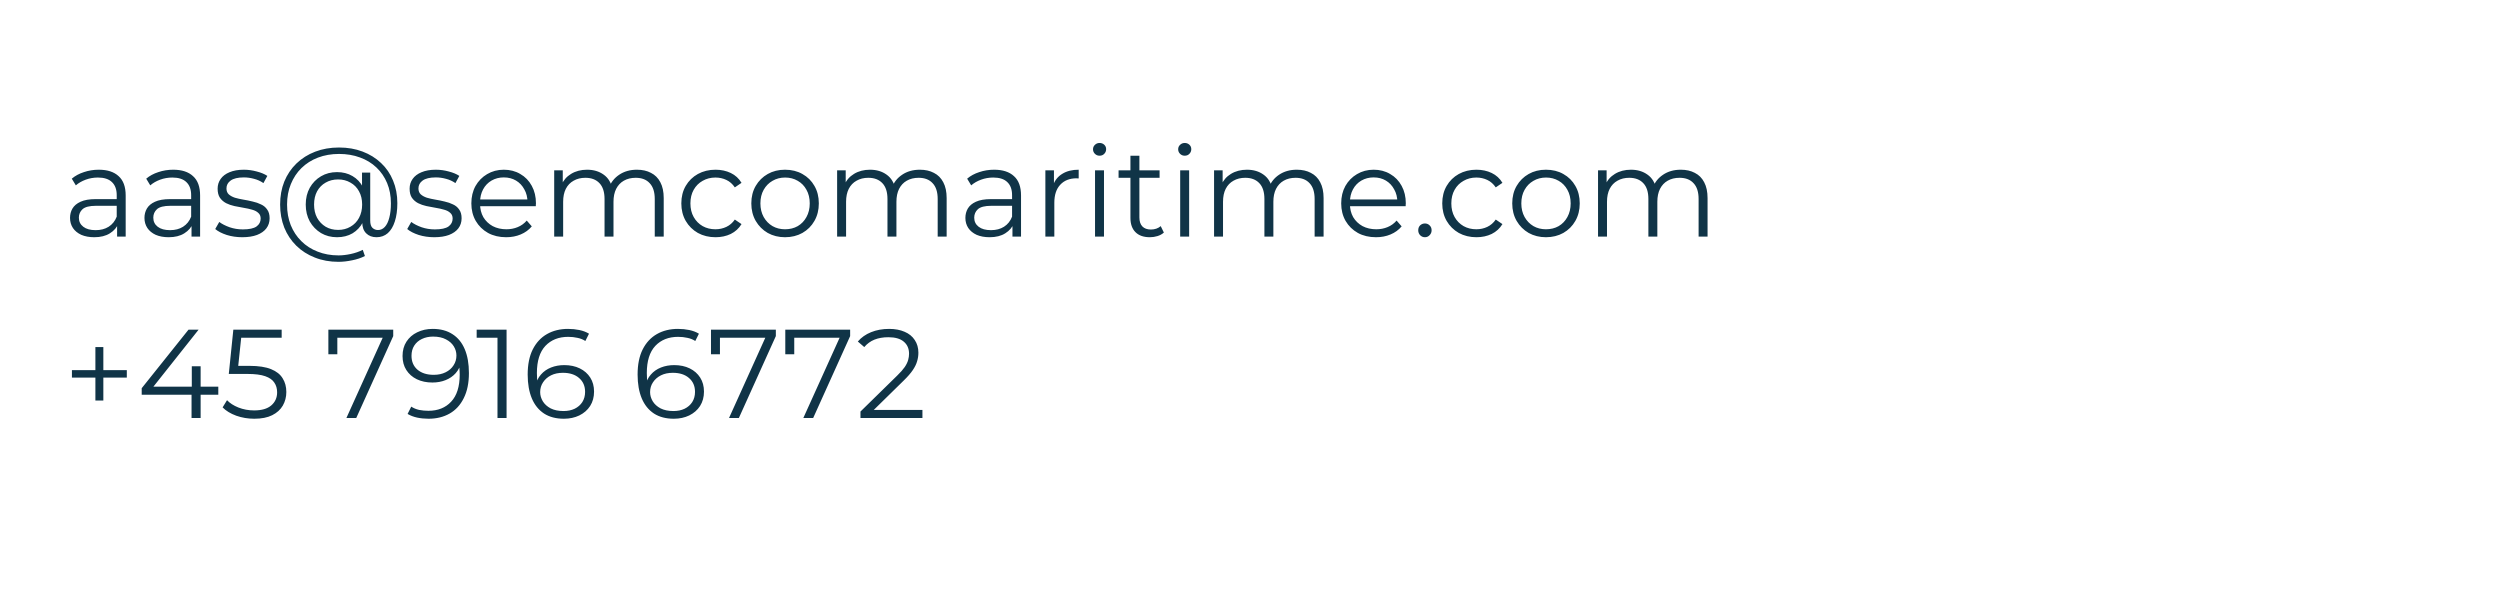 <svg width="317" height="78" viewBox="0 0 317 78" fill="none" xmlns="http://www.w3.org/2000/svg">
<g clip-path="url(#clip0_3223_54002)">
<path d="M14.848 30V28.144L14.8 27.84V24.736C14.8 24.021 14.597 23.472 14.192 23.088C13.797 22.704 13.205 22.512 12.416 22.512C11.872 22.512 11.355 22.603 10.864 22.784C10.373 22.965 9.957 23.205 9.616 23.504L9.104 22.656C9.531 22.293 10.043 22.016 10.64 21.824C11.237 21.621 11.867 21.52 12.528 21.52C13.616 21.52 14.453 21.792 15.04 22.336C15.637 22.869 15.936 23.685 15.936 24.784V30H14.848ZM11.952 30.08C11.323 30.08 10.773 29.979 10.304 29.776C9.845 29.563 9.493 29.275 9.248 28.912C9.003 28.539 8.88 28.112 8.88 27.632C8.88 27.195 8.981 26.8 9.184 26.448C9.397 26.085 9.739 25.797 10.208 25.584C10.688 25.36 11.328 25.248 12.128 25.248H15.024V26.096H12.16C11.349 26.096 10.784 26.24 10.464 26.528C10.155 26.816 10 27.173 10 27.6C10 28.08 10.187 28.464 10.56 28.752C10.933 29.04 11.456 29.184 12.128 29.184C12.768 29.184 13.317 29.04 13.776 28.752C14.245 28.453 14.587 28.027 14.8 27.472L15.056 28.256C14.843 28.811 14.469 29.253 13.936 29.584C13.413 29.915 12.752 30.08 11.952 30.08ZM24.285 30V28.144L24.238 27.84V24.736C24.238 24.021 24.035 23.472 23.63 23.088C23.235 22.704 22.643 22.512 21.854 22.512C21.309 22.512 20.792 22.603 20.302 22.784C19.811 22.965 19.395 23.205 19.053 23.504L18.541 22.656C18.968 22.293 19.48 22.016 20.078 21.824C20.675 21.621 21.304 21.52 21.965 21.52C23.053 21.52 23.891 21.792 24.477 22.336C25.075 22.869 25.373 23.685 25.373 24.784V30H24.285ZM21.39 30.08C20.76 30.08 20.211 29.979 19.741 29.776C19.283 29.563 18.931 29.275 18.686 28.912C18.44 28.539 18.317 28.112 18.317 27.632C18.317 27.195 18.419 26.8 18.622 26.448C18.835 26.085 19.176 25.797 19.645 25.584C20.125 25.36 20.765 25.248 21.566 25.248H24.462V26.096H21.598C20.787 26.096 20.221 26.24 19.901 26.528C19.592 26.816 19.438 27.173 19.438 27.6C19.438 28.08 19.624 28.464 19.997 28.752C20.371 29.04 20.893 29.184 21.566 29.184C22.206 29.184 22.755 29.04 23.213 28.752C23.683 28.453 24.024 28.027 24.238 27.472L24.494 28.256C24.28 28.811 23.907 29.253 23.373 29.584C22.851 29.915 22.189 30.08 21.39 30.08ZM30.715 30.08C30.022 30.08 29.366 29.984 28.747 29.792C28.128 29.589 27.643 29.339 27.291 29.04L27.803 28.144C28.144 28.4 28.582 28.624 29.115 28.816C29.648 28.997 30.208 29.088 30.795 29.088C31.595 29.088 32.171 28.965 32.523 28.72C32.875 28.464 33.051 28.128 33.051 27.712C33.051 27.403 32.95 27.163 32.747 26.992C32.555 26.811 32.299 26.677 31.979 26.592C31.659 26.496 31.302 26.416 30.907 26.352C30.512 26.288 30.118 26.213 29.723 26.128C29.339 26.043 28.987 25.92 28.667 25.76C28.347 25.589 28.086 25.36 27.883 25.072C27.691 24.784 27.595 24.4 27.595 23.92C27.595 23.461 27.723 23.051 27.979 22.688C28.235 22.325 28.608 22.043 29.099 21.84C29.6 21.627 30.208 21.52 30.923 21.52C31.467 21.52 32.011 21.595 32.555 21.744C33.099 21.883 33.547 22.069 33.899 22.304L33.403 23.216C33.03 22.96 32.63 22.779 32.203 22.672C31.776 22.555 31.35 22.496 30.923 22.496C30.166 22.496 29.606 22.629 29.243 22.896C28.891 23.152 28.715 23.483 28.715 23.888C28.715 24.208 28.811 24.459 29.003 24.64C29.206 24.821 29.467 24.965 29.787 25.072C30.118 25.168 30.475 25.248 30.859 25.312C31.254 25.376 31.643 25.456 32.027 25.552C32.422 25.637 32.779 25.76 33.099 25.92C33.43 26.069 33.691 26.288 33.883 26.576C34.086 26.853 34.187 27.221 34.187 27.68C34.187 28.171 34.048 28.597 33.771 28.96C33.504 29.312 33.11 29.589 32.587 29.792C32.075 29.984 31.451 30.08 30.715 30.08ZM42.928 33.2C41.829 33.2 40.826 33.019 39.919 32.656C39.013 32.304 38.229 31.803 37.568 31.152C36.917 30.512 36.41 29.749 36.047 28.864C35.696 27.968 35.52 26.992 35.52 25.936C35.52 24.869 35.696 23.899 36.047 23.024C36.41 22.139 36.922 21.376 37.584 20.736C38.255 20.085 39.05 19.584 39.968 19.232C40.885 18.88 41.893 18.704 42.992 18.704C44.08 18.704 45.072 18.875 45.968 19.216C46.874 19.557 47.658 20.043 48.319 20.672C48.981 21.291 49.487 22.032 49.84 22.896C50.202 23.76 50.383 24.715 50.383 25.76C50.383 26.656 50.277 27.429 50.063 28.08C49.861 28.72 49.562 29.216 49.167 29.568C48.773 29.909 48.298 30.08 47.743 30.08C47.2 30.08 46.762 29.915 46.431 29.584C46.101 29.253 45.935 28.789 45.935 28.192V26.928L46.063 25.904L45.904 24.304V21.888H46.944V27.952C46.944 28.4 47.039 28.715 47.231 28.896C47.423 29.077 47.658 29.168 47.935 29.168C48.266 29.168 48.554 29.035 48.8 28.768C49.045 28.501 49.231 28.117 49.359 27.616C49.498 27.104 49.568 26.491 49.568 25.776C49.568 24.837 49.407 23.984 49.087 23.216C48.767 22.448 48.314 21.787 47.727 21.232C47.141 20.677 46.447 20.256 45.648 19.968C44.847 19.669 43.962 19.52 42.992 19.52C42.021 19.52 41.13 19.675 40.319 19.984C39.509 20.293 38.81 20.736 38.224 21.312C37.648 21.877 37.2 22.555 36.88 23.344C36.559 24.123 36.4 24.987 36.4 25.936C36.4 26.885 36.554 27.755 36.864 28.544C37.184 29.333 37.632 30.011 38.208 30.576C38.783 31.152 39.471 31.595 40.272 31.904C41.072 32.224 41.957 32.384 42.928 32.384C43.407 32.384 43.919 32.325 44.464 32.208C45.018 32.091 45.53 31.915 45.999 31.68L46.272 32.464C45.791 32.709 45.248 32.891 44.639 33.008C44.032 33.136 43.461 33.2 42.928 33.2ZM42.736 30.08C41.978 30.08 41.301 29.904 40.703 29.552C40.106 29.189 39.632 28.699 39.279 28.08C38.938 27.451 38.767 26.736 38.767 25.936C38.767 25.136 38.938 24.427 39.279 23.808C39.632 23.189 40.106 22.704 40.703 22.352C41.301 22 41.978 21.824 42.736 21.824C43.471 21.824 44.122 21.989 44.688 22.32C45.264 22.651 45.712 23.125 46.032 23.744C46.362 24.352 46.528 25.083 46.528 25.936C46.528 26.789 46.362 27.525 46.032 28.144C45.712 28.763 45.269 29.243 44.703 29.584C44.138 29.915 43.482 30.08 42.736 30.08ZM42.88 29.152C43.456 29.152 43.973 29.019 44.431 28.752C44.901 28.485 45.264 28.112 45.52 27.632C45.786 27.141 45.919 26.576 45.919 25.936C45.919 25.285 45.786 24.725 45.52 24.256C45.264 23.776 44.901 23.408 44.431 23.152C43.973 22.885 43.456 22.752 42.88 22.752C42.282 22.752 41.754 22.885 41.295 23.152C40.837 23.408 40.474 23.776 40.208 24.256C39.952 24.736 39.824 25.296 39.824 25.936C39.824 26.576 39.952 27.136 40.208 27.616C40.474 28.096 40.837 28.475 41.295 28.752C41.754 29.019 42.282 29.152 42.88 29.152ZM55.059 30.08C54.365 30.08 53.709 29.984 53.091 29.792C52.472 29.589 51.987 29.339 51.635 29.04L52.147 28.144C52.488 28.4 52.925 28.624 53.459 28.816C53.992 28.997 54.552 29.088 55.139 29.088C55.939 29.088 56.515 28.965 56.867 28.72C57.219 28.464 57.395 28.128 57.395 27.712C57.395 27.403 57.293 27.163 57.091 26.992C56.899 26.811 56.643 26.677 56.323 26.592C56.003 26.496 55.645 26.416 55.251 26.352C54.856 26.288 54.461 26.213 54.067 26.128C53.683 26.043 53.331 25.92 53.011 25.76C52.691 25.589 52.429 25.36 52.227 25.072C52.035 24.784 51.939 24.4 51.939 23.92C51.939 23.461 52.067 23.051 52.323 22.688C52.579 22.325 52.952 22.043 53.443 21.84C53.944 21.627 54.552 21.52 55.267 21.52C55.811 21.52 56.355 21.595 56.899 21.744C57.443 21.883 57.891 22.069 58.243 22.304L57.747 23.216C57.373 22.96 56.973 22.779 56.547 22.672C56.12 22.555 55.693 22.496 55.267 22.496C54.509 22.496 53.949 22.629 53.587 22.896C53.235 23.152 53.059 23.483 53.059 23.888C53.059 24.208 53.155 24.459 53.347 24.64C53.549 24.821 53.811 24.965 54.131 25.072C54.461 25.168 54.819 25.248 55.203 25.312C55.597 25.376 55.987 25.456 56.371 25.552C56.765 25.637 57.123 25.76 57.443 25.92C57.773 26.069 58.035 26.288 58.227 26.576C58.429 26.853 58.531 27.221 58.531 27.68C58.531 28.171 58.392 28.597 58.115 28.96C57.848 29.312 57.453 29.589 56.931 29.792C56.419 29.984 55.795 30.08 55.059 30.08ZM64.183 30.08C63.309 30.08 62.541 29.899 61.879 29.536C61.218 29.163 60.701 28.656 60.327 28.016C59.954 27.365 59.767 26.624 59.767 25.792C59.767 24.96 59.943 24.224 60.295 23.584C60.658 22.944 61.149 22.443 61.767 22.08C62.397 21.707 63.101 21.52 63.879 21.52C64.669 21.52 65.367 21.701 65.975 22.064C66.594 22.416 67.079 22.917 67.431 23.568C67.783 24.208 67.959 24.949 67.959 25.792C67.959 25.845 67.954 25.904 67.943 25.968C67.943 26.021 67.943 26.08 67.943 26.144H60.631V25.296H67.335L66.887 25.632C66.887 25.024 66.754 24.485 66.487 24.016C66.231 23.536 65.879 23.163 65.431 22.896C64.983 22.629 64.466 22.496 63.879 22.496C63.303 22.496 62.786 22.629 62.327 22.896C61.869 23.163 61.511 23.536 61.255 24.016C60.999 24.496 60.871 25.045 60.871 25.664V25.84C60.871 26.48 61.01 27.045 61.287 27.536C61.575 28.016 61.97 28.395 62.471 28.672C62.983 28.939 63.565 29.072 64.215 29.072C64.727 29.072 65.202 28.981 65.639 28.8C66.087 28.619 66.471 28.341 66.791 27.968L67.431 28.704C67.058 29.152 66.589 29.493 66.023 29.728C65.469 29.963 64.855 30.08 64.183 30.08ZM80.767 21.52C81.45 21.52 82.042 21.653 82.543 21.92C83.055 22.176 83.45 22.571 83.728 23.104C84.016 23.637 84.159 24.309 84.159 25.12V30H83.023V25.232C83.023 24.347 82.81 23.68 82.383 23.232C81.968 22.773 81.376 22.544 80.608 22.544C80.031 22.544 79.53 22.667 79.103 22.912C78.688 23.147 78.362 23.493 78.127 23.952C77.903 24.4 77.791 24.944 77.791 25.584V30H76.656V25.232C76.656 24.347 76.442 23.68 76.016 23.232C75.589 22.773 74.992 22.544 74.224 22.544C73.658 22.544 73.162 22.667 72.736 22.912C72.309 23.147 71.978 23.493 71.743 23.952C71.519 24.4 71.407 24.944 71.407 25.584V30H70.272V21.6H71.359V23.872L71.183 23.472C71.439 22.864 71.85 22.389 72.415 22.048C72.992 21.696 73.669 21.52 74.448 21.52C75.269 21.52 75.968 21.728 76.543 22.144C77.12 22.549 77.493 23.163 77.663 23.984L77.216 23.808C77.461 23.125 77.893 22.576 78.511 22.16C79.141 21.733 79.893 21.52 80.767 21.52ZM90.728 30.08C89.896 30.08 89.15 29.899 88.488 29.536C87.838 29.163 87.326 28.656 86.952 28.016C86.579 27.365 86.392 26.624 86.392 25.792C86.392 24.949 86.579 24.208 86.952 23.568C87.326 22.928 87.838 22.427 88.488 22.064C89.15 21.701 89.896 21.52 90.728 21.52C91.443 21.52 92.088 21.659 92.664 21.936C93.24 22.213 93.694 22.629 94.024 23.184L93.176 23.76C92.888 23.333 92.531 23.019 92.104 22.816C91.678 22.613 91.214 22.512 90.712 22.512C90.115 22.512 89.576 22.651 89.096 22.928C88.616 23.195 88.238 23.573 87.96 24.064C87.683 24.555 87.544 25.131 87.544 25.792C87.544 26.453 87.683 27.029 87.96 27.52C88.238 28.011 88.616 28.395 89.096 28.672C89.576 28.939 90.115 29.072 90.712 29.072C91.214 29.072 91.678 28.971 92.104 28.768C92.531 28.565 92.888 28.256 93.176 27.84L94.024 28.416C93.694 28.96 93.24 29.376 92.664 29.664C92.088 29.941 91.443 30.08 90.728 30.08ZM99.539 30.08C98.729 30.08 97.998 29.899 97.347 29.536C96.707 29.163 96.201 28.656 95.827 28.016C95.454 27.365 95.267 26.624 95.267 25.792C95.267 24.949 95.454 24.208 95.827 23.568C96.201 22.928 96.707 22.427 97.347 22.064C97.987 21.701 98.718 21.52 99.539 21.52C100.371 21.52 101.107 21.701 101.747 22.064C102.398 22.427 102.905 22.928 103.267 23.568C103.641 24.208 103.827 24.949 103.827 25.792C103.827 26.624 103.641 27.365 103.267 28.016C102.905 28.656 102.398 29.163 101.747 29.536C101.097 29.899 100.361 30.08 99.539 30.08ZM99.539 29.072C100.147 29.072 100.686 28.939 101.155 28.672C101.625 28.395 101.993 28.011 102.259 27.52C102.537 27.019 102.675 26.443 102.675 25.792C102.675 25.131 102.537 24.555 102.259 24.064C101.993 23.573 101.625 23.195 101.155 22.928C100.686 22.651 100.153 22.512 99.555 22.512C98.958 22.512 98.425 22.651 97.955 22.928C97.486 23.195 97.113 23.573 96.835 24.064C96.558 24.555 96.419 25.131 96.419 25.792C96.419 26.443 96.558 27.019 96.835 27.52C97.113 28.011 97.486 28.395 97.955 28.672C98.425 28.939 98.953 29.072 99.539 29.072ZM116.643 21.52C117.325 21.52 117.917 21.653 118.419 21.92C118.931 22.176 119.325 22.571 119.603 23.104C119.891 23.637 120.035 24.309 120.035 25.12V30H118.899V25.232C118.899 24.347 118.685 23.68 118.259 23.232C117.843 22.773 117.251 22.544 116.483 22.544C115.907 22.544 115.405 22.667 114.979 22.912C114.563 23.147 114.237 23.493 114.003 23.952C113.779 24.4 113.667 24.944 113.667 25.584V30H112.531V25.232C112.531 24.347 112.317 23.68 111.891 23.232C111.464 22.773 110.867 22.544 110.099 22.544C109.533 22.544 109.037 22.667 108.611 22.912C108.184 23.147 107.853 23.493 107.619 23.952C107.395 24.4 107.283 24.944 107.283 25.584V30H106.147V21.6H107.235V23.872L107.059 23.472C107.315 22.864 107.725 22.389 108.291 22.048C108.867 21.696 109.544 21.52 110.323 21.52C111.144 21.52 111.843 21.728 112.419 22.144C112.995 22.549 113.368 23.163 113.539 23.984L113.091 23.808C113.336 23.125 113.768 22.576 114.387 22.16C115.016 21.733 115.768 21.52 116.643 21.52ZM128.379 30V28.144L128.331 27.84V24.736C128.331 24.021 128.129 23.472 127.723 23.088C127.329 22.704 126.737 22.512 125.947 22.512C125.403 22.512 124.886 22.603 124.395 22.784C123.905 22.965 123.489 23.205 123.147 23.504L122.635 22.656C123.062 22.293 123.574 22.016 124.171 21.824C124.769 21.621 125.398 21.52 126.059 21.52C127.147 21.52 127.985 21.792 128.571 22.336C129.169 22.869 129.467 23.685 129.467 24.784V30H128.379ZM125.483 30.08C124.854 30.08 124.305 29.979 123.835 29.776C123.377 29.563 123.025 29.275 122.779 28.912C122.534 28.539 122.411 28.112 122.411 27.632C122.411 27.195 122.513 26.8 122.715 26.448C122.929 26.085 123.27 25.797 123.739 25.584C124.219 25.36 124.859 25.248 125.659 25.248H128.555V26.096H125.691C124.881 26.096 124.315 26.24 123.995 26.528C123.686 26.816 123.531 27.173 123.531 27.6C123.531 28.08 123.718 28.464 124.091 28.752C124.465 29.04 124.987 29.184 125.659 29.184C126.299 29.184 126.849 29.04 127.307 28.752C127.777 28.453 128.118 28.027 128.331 27.472L128.587 28.256C128.374 28.811 128.001 29.253 127.467 29.584C126.945 29.915 126.283 30.08 125.483 30.08ZM132.553 30V21.6H133.641V23.888L133.529 23.488C133.763 22.848 134.158 22.363 134.713 22.032C135.267 21.691 135.955 21.52 136.777 21.52V22.624C136.734 22.624 136.691 22.624 136.649 22.624C136.606 22.613 136.563 22.608 136.521 22.608C135.635 22.608 134.942 22.88 134.441 23.424C133.939 23.957 133.689 24.72 133.689 25.712V30H132.553ZM138.85 30V21.6H139.986V30H138.85ZM139.426 19.744C139.191 19.744 138.994 19.664 138.834 19.504C138.674 19.344 138.594 19.152 138.594 18.928C138.594 18.704 138.674 18.517 138.834 18.368C138.994 18.208 139.191 18.128 139.426 18.128C139.66 18.128 139.858 18.203 140.018 18.352C140.178 18.501 140.258 18.688 140.258 18.912C140.258 19.147 140.178 19.344 140.018 19.504C139.868 19.664 139.671 19.744 139.426 19.744ZM145.803 30.08C145.013 30.08 144.405 29.867 143.979 29.44C143.552 29.013 143.339 28.411 143.339 27.632V19.744H144.475V27.568C144.475 28.059 144.597 28.437 144.843 28.704C145.099 28.971 145.461 29.104 145.931 29.104C146.432 29.104 146.848 28.96 147.179 28.672L147.579 29.488C147.355 29.691 147.083 29.84 146.763 29.936C146.453 30.032 146.133 30.08 145.803 30.08ZM141.835 22.544V21.6H147.035V22.544H141.835ZM149.647 30V21.6H150.783V30H149.647ZM150.223 19.744C149.988 19.744 149.791 19.664 149.631 19.504C149.471 19.344 149.391 19.152 149.391 18.928C149.391 18.704 149.471 18.517 149.631 18.368C149.791 18.208 149.988 18.128 150.223 18.128C150.457 18.128 150.655 18.203 150.815 18.352C150.975 18.501 151.055 18.688 151.055 18.912C151.055 19.147 150.975 19.344 150.815 19.504C150.665 19.664 150.468 19.744 150.223 19.744ZM164.439 21.52C165.122 21.52 165.714 21.653 166.215 21.92C166.727 22.176 167.122 22.571 167.399 23.104C167.687 23.637 167.831 24.309 167.831 25.12V30H166.695V25.232C166.695 24.347 166.482 23.68 166.055 23.232C165.639 22.773 165.047 22.544 164.279 22.544C163.703 22.544 163.202 22.667 162.775 22.912C162.359 23.147 162.034 23.493 161.799 23.952C161.575 24.4 161.463 24.944 161.463 25.584V30H160.327V25.232C160.327 24.347 160.114 23.68 159.687 23.232C159.261 22.773 158.663 22.544 157.895 22.544C157.33 22.544 156.834 22.667 156.407 22.912C155.981 23.147 155.65 23.493 155.415 23.952C155.191 24.4 155.079 24.944 155.079 25.584V30H153.943V21.6H155.031V23.872L154.855 23.472C155.111 22.864 155.522 22.389 156.087 22.048C156.663 21.696 157.341 21.52 158.119 21.52C158.941 21.52 159.639 21.728 160.215 22.144C160.791 22.549 161.165 23.163 161.335 23.984L160.887 23.808C161.133 23.125 161.565 22.576 162.183 22.16C162.813 21.733 163.565 21.52 164.439 21.52ZM174.48 30.08C173.605 30.08 172.837 29.899 172.176 29.536C171.515 29.163 170.997 28.656 170.624 28.016C170.251 27.365 170.064 26.624 170.064 25.792C170.064 24.96 170.24 24.224 170.592 23.584C170.955 22.944 171.445 22.443 172.064 22.08C172.693 21.707 173.397 21.52 174.176 21.52C174.965 21.52 175.664 21.701 176.272 22.064C176.891 22.416 177.376 22.917 177.728 23.568C178.08 24.208 178.256 24.949 178.256 25.792C178.256 25.845 178.251 25.904 178.24 25.968C178.24 26.021 178.24 26.08 178.24 26.144H170.928V25.296H177.632L177.184 25.632C177.184 25.024 177.051 24.485 176.784 24.016C176.528 23.536 176.176 23.163 175.728 22.896C175.28 22.629 174.763 22.496 174.176 22.496C173.6 22.496 173.083 22.629 172.624 22.896C172.165 23.163 171.808 23.536 171.552 24.016C171.296 24.496 171.168 25.045 171.168 25.664V25.84C171.168 26.48 171.307 27.045 171.584 27.536C171.872 28.016 172.267 28.395 172.768 28.672C173.28 28.939 173.861 29.072 174.512 29.072C175.024 29.072 175.499 28.981 175.936 28.8C176.384 28.619 176.768 28.341 177.088 27.968L177.728 28.704C177.355 29.152 176.885 29.493 176.32 29.728C175.765 29.963 175.152 30.08 174.48 30.08ZM180.68 30.08C180.446 30.08 180.243 29.995 180.072 29.824C179.912 29.653 179.832 29.445 179.832 29.2C179.832 28.944 179.912 28.736 180.072 28.576C180.243 28.416 180.446 28.336 180.68 28.336C180.915 28.336 181.112 28.416 181.272 28.576C181.443 28.736 181.528 28.944 181.528 29.2C181.528 29.445 181.443 29.653 181.272 29.824C181.112 29.995 180.915 30.08 180.68 30.08ZM187.213 30.08C186.381 30.08 185.634 29.899 184.973 29.536C184.322 29.163 183.81 28.656 183.437 28.016C183.063 27.365 182.877 26.624 182.877 25.792C182.877 24.949 183.063 24.208 183.437 23.568C183.81 22.928 184.322 22.427 184.973 22.064C185.634 21.701 186.381 21.52 187.213 21.52C187.927 21.52 188.573 21.659 189.149 21.936C189.725 22.213 190.178 22.629 190.509 23.184L189.661 23.76C189.373 23.333 189.015 23.019 188.589 22.816C188.162 22.613 187.698 22.512 187.197 22.512C186.599 22.512 186.061 22.651 185.581 22.928C185.101 23.195 184.722 23.573 184.445 24.064C184.167 24.555 184.029 25.131 184.029 25.792C184.029 26.453 184.167 27.029 184.445 27.52C184.722 28.011 185.101 28.395 185.581 28.672C186.061 28.939 186.599 29.072 187.197 29.072C187.698 29.072 188.162 28.971 188.589 28.768C189.015 28.565 189.373 28.256 189.661 27.84L190.509 28.416C190.178 28.96 189.725 29.376 189.149 29.664C188.573 29.941 187.927 30.08 187.213 30.08ZM196.024 30.08C195.213 30.08 194.482 29.899 193.832 29.536C193.192 29.163 192.685 28.656 192.312 28.016C191.938 27.365 191.752 26.624 191.752 25.792C191.752 24.949 191.938 24.208 192.312 23.568C192.685 22.928 193.192 22.427 193.832 22.064C194.472 21.701 195.202 21.52 196.024 21.52C196.856 21.52 197.592 21.701 198.232 22.064C198.882 22.427 199.389 22.928 199.752 23.568C200.125 24.208 200.312 24.949 200.312 25.792C200.312 26.624 200.125 27.365 199.752 28.016C199.389 28.656 198.882 29.163 198.232 29.536C197.581 29.899 196.845 30.08 196.024 30.08ZM196.024 29.072C196.632 29.072 197.17 28.939 197.64 28.672C198.109 28.395 198.477 28.011 198.744 27.52C199.021 27.019 199.16 26.443 199.16 25.792C199.16 25.131 199.021 24.555 198.744 24.064C198.477 23.573 198.109 23.195 197.64 22.928C197.17 22.651 196.637 22.512 196.04 22.512C195.442 22.512 194.909 22.651 194.44 22.928C193.97 23.195 193.597 23.573 193.32 24.064C193.042 24.555 192.904 25.131 192.904 25.792C192.904 26.443 193.042 27.019 193.32 27.52C193.597 28.011 193.97 28.395 194.44 28.672C194.909 28.939 195.437 29.072 196.024 29.072ZM213.127 21.52C213.81 21.52 214.402 21.653 214.903 21.92C215.415 22.176 215.81 22.571 216.087 23.104C216.375 23.637 216.519 24.309 216.519 25.12V30H215.383V25.232C215.383 24.347 215.17 23.68 214.743 23.232C214.327 22.773 213.735 22.544 212.967 22.544C212.391 22.544 211.89 22.667 211.463 22.912C211.047 23.147 210.722 23.493 210.487 23.952C210.263 24.4 210.151 24.944 210.151 25.584V30H209.015V25.232C209.015 24.347 208.802 23.68 208.375 23.232C207.948 22.773 207.351 22.544 206.583 22.544C206.018 22.544 205.522 22.667 205.095 22.912C204.668 23.147 204.338 23.493 204.103 23.952C203.879 24.4 203.767 24.944 203.767 25.584V30H202.631V21.6H203.719V23.872L203.543 23.472C203.799 22.864 204.21 22.389 204.775 22.048C205.351 21.696 206.028 21.52 206.807 21.52C207.628 21.52 208.327 21.728 208.903 22.144C209.479 22.549 209.852 23.163 210.023 23.984L209.575 23.808C209.82 23.125 210.252 22.576 210.871 22.16C211.5 21.733 212.252 21.52 213.127 21.52ZM12.096 50.792V44.008H13.104V50.792H12.096ZM9.12 47.88V46.936H16.08V47.88H9.12ZM17.968 50.056V49.224L23.904 41.8H25.184L19.296 49.224L18.672 49.032H27.68V50.056H17.968ZM24.288 53V50.056L24.32 49.032V46.44H25.44V53H24.288ZM32.243 53.096C31.443 53.096 30.68 52.968 29.955 52.712C29.23 52.445 28.654 52.093 28.227 51.656L28.787 50.744C29.139 51.117 29.619 51.427 30.227 51.672C30.846 51.917 31.512 52.04 32.227 52.04C33.176 52.04 33.896 51.832 34.387 51.416C34.888 50.989 35.139 50.435 35.139 49.752C35.139 49.272 35.022 48.861 34.787 48.52C34.563 48.168 34.179 47.896 33.635 47.704C33.091 47.512 32.344 47.416 31.395 47.416H29.011L29.587 41.8H35.715V42.824H30.051L30.643 42.264L30.147 46.968L29.555 46.392H31.651C32.782 46.392 33.688 46.531 34.371 46.808C35.054 47.085 35.544 47.475 35.843 47.976C36.152 48.467 36.307 49.043 36.307 49.704C36.307 50.333 36.158 50.909 35.859 51.432C35.56 51.944 35.112 52.349 34.515 52.648C33.918 52.947 33.16 53.096 32.243 53.096ZM43.925 53L48.757 42.312L49.109 42.824H42.181L42.773 42.264V44.92H41.637V41.8H49.861V42.616L45.173 53H43.925ZM54.867 41.704C55.859 41.704 56.696 41.928 57.379 42.376C58.062 42.813 58.579 43.448 58.931 44.28C59.283 45.112 59.459 46.12 59.459 47.304C59.459 48.563 59.24 49.624 58.803 50.488C58.376 51.352 57.779 52.003 57.011 52.44C56.243 52.877 55.352 53.096 54.339 53.096C53.837 53.096 53.358 53.048 52.899 52.952C52.451 52.856 52.045 52.701 51.683 52.488L52.147 51.56C52.435 51.752 52.766 51.891 53.139 51.976C53.523 52.051 53.917 52.088 54.323 52.088C55.528 52.088 56.488 51.704 57.203 50.936C57.928 50.168 58.291 49.021 58.291 47.496C58.291 47.251 58.275 46.957 58.243 46.616C58.221 46.275 58.163 45.933 58.067 45.592L58.467 45.896C58.36 46.451 58.131 46.925 57.779 47.32C57.438 47.704 57.011 47.997 56.499 48.2C55.998 48.403 55.438 48.504 54.819 48.504C54.083 48.504 53.427 48.365 52.851 48.088C52.285 47.811 51.843 47.421 51.523 46.92C51.203 46.419 51.043 45.827 51.043 45.144C51.043 44.44 51.208 43.832 51.539 43.32C51.87 42.808 52.323 42.413 52.899 42.136C53.486 41.848 54.142 41.704 54.867 41.704ZM54.915 42.68C54.382 42.68 53.907 42.781 53.491 42.984C53.086 43.176 52.766 43.453 52.531 43.816C52.296 44.179 52.179 44.611 52.179 45.112C52.179 45.848 52.429 46.435 52.931 46.872C53.443 47.309 54.131 47.528 54.995 47.528C55.571 47.528 56.072 47.421 56.499 47.208C56.936 46.995 57.272 46.701 57.507 46.328C57.752 45.955 57.875 45.539 57.875 45.08C57.875 44.664 57.763 44.275 57.539 43.912C57.315 43.549 56.984 43.256 56.547 43.032C56.109 42.797 55.566 42.68 54.915 42.68ZM63.081 53V42.28L63.593 42.824H60.441V41.8H64.233V53H63.081ZM71.502 53.096C70.51 53.096 69.673 52.877 68.99 52.44C68.308 51.992 67.79 51.352 67.438 50.52C67.086 49.677 66.91 48.669 66.91 47.496C66.91 46.227 67.124 45.165 67.55 44.312C67.987 43.448 68.59 42.797 69.358 42.36C70.126 41.923 71.017 41.704 72.03 41.704C72.531 41.704 73.011 41.752 73.47 41.848C73.929 41.944 74.334 42.099 74.686 42.312L74.222 43.24C73.934 43.048 73.603 42.915 73.23 42.84C72.857 42.755 72.462 42.712 72.046 42.712C70.841 42.712 69.876 43.096 69.15 43.864C68.436 44.632 68.078 45.779 68.078 47.304C68.078 47.539 68.089 47.832 68.11 48.184C68.142 48.525 68.206 48.867 68.302 49.208L67.902 48.904C68.019 48.349 68.249 47.88 68.59 47.496C68.931 47.101 69.358 46.803 69.87 46.6C70.382 46.397 70.942 46.296 71.55 46.296C72.297 46.296 72.953 46.435 73.518 46.712C74.084 46.989 74.526 47.379 74.846 47.88C75.166 48.381 75.326 48.973 75.326 49.656C75.326 50.349 75.161 50.957 74.83 51.48C74.499 51.992 74.041 52.392 73.454 52.68C72.878 52.957 72.228 53.096 71.502 53.096ZM71.454 52.12C71.987 52.12 72.457 52.024 72.862 51.832C73.278 51.629 73.603 51.347 73.838 50.984C74.073 50.611 74.19 50.179 74.19 49.688C74.19 48.952 73.934 48.365 73.422 47.928C72.921 47.491 72.238 47.272 71.374 47.272C70.798 47.272 70.297 47.379 69.87 47.592C69.444 47.805 69.108 48.099 68.862 48.472C68.617 48.835 68.494 49.251 68.494 49.72C68.494 50.125 68.606 50.515 68.83 50.888C69.054 51.251 69.385 51.549 69.822 51.784C70.27 52.008 70.814 52.12 71.454 52.12ZM85.44 53.096C84.448 53.096 83.61 52.877 82.928 52.44C82.245 51.992 81.728 51.352 81.376 50.52C81.024 49.677 80.848 48.669 80.848 47.496C80.848 46.227 81.061 45.165 81.488 44.312C81.925 43.448 82.528 42.797 83.296 42.36C84.064 41.923 84.954 41.704 85.968 41.704C86.469 41.704 86.949 41.752 87.408 41.848C87.866 41.944 88.272 42.099 88.624 42.312L88.16 43.24C87.872 43.048 87.541 42.915 87.168 42.84C86.794 42.755 86.4 42.712 85.984 42.712C84.778 42.712 83.813 43.096 83.088 43.864C82.373 44.632 82.016 45.779 82.016 47.304C82.016 47.539 82.026 47.832 82.048 48.184C82.08 48.525 82.144 48.867 82.24 49.208L81.84 48.904C81.957 48.349 82.186 47.88 82.528 47.496C82.869 47.101 83.296 46.803 83.808 46.6C84.32 46.397 84.88 46.296 85.488 46.296C86.234 46.296 86.89 46.435 87.456 46.712C88.021 46.989 88.464 47.379 88.784 47.88C89.104 48.381 89.264 48.973 89.264 49.656C89.264 50.349 89.098 50.957 88.768 51.48C88.437 51.992 87.978 52.392 87.392 52.68C86.816 52.957 86.165 53.096 85.44 53.096ZM85.392 52.12C85.925 52.12 86.394 52.024 86.8 51.832C87.216 51.629 87.541 51.347 87.776 50.984C88.01 50.611 88.128 50.179 88.128 49.688C88.128 48.952 87.872 48.365 87.36 47.928C86.858 47.491 86.176 47.272 85.312 47.272C84.736 47.272 84.234 47.379 83.808 47.592C83.381 47.805 83.045 48.099 82.8 48.472C82.554 48.835 82.432 49.251 82.432 49.72C82.432 50.125 82.544 50.515 82.768 50.888C82.992 51.251 83.322 51.549 83.76 51.784C84.208 52.008 84.752 52.12 85.392 52.12ZM92.441 53L97.273 42.312L97.625 42.824H90.697L91.289 42.264V44.92H90.153V41.8H98.377V42.616L93.689 53H92.441ZM101.863 53L106.695 42.312L107.047 42.824H100.118L100.711 42.264V44.92H99.575V41.8H107.799V42.616L103.111 53H101.863ZM109.108 53V52.184L113.764 47.624C114.191 47.208 114.511 46.845 114.724 46.536C114.938 46.216 115.082 45.917 115.156 45.64C115.231 45.363 115.268 45.101 115.268 44.856C115.268 44.205 115.044 43.693 114.596 43.32C114.159 42.947 113.508 42.76 112.644 42.76C111.983 42.76 111.396 42.861 110.884 43.064C110.383 43.267 109.951 43.581 109.588 44.008L108.772 43.304C109.21 42.792 109.77 42.397 110.452 42.12C111.135 41.843 111.898 41.704 112.74 41.704C113.498 41.704 114.154 41.827 114.708 42.072C115.263 42.307 115.69 42.653 115.988 43.112C116.298 43.571 116.452 44.109 116.452 44.728C116.452 45.091 116.399 45.448 116.292 45.8C116.196 46.152 116.015 46.525 115.748 46.92C115.492 47.304 115.114 47.741 114.612 48.232L110.34 52.424L110.02 51.976H116.964V53H109.108Z" fill="#103447"/>
<a href="mailto:aas@semcomaritime.com">
<rect fill="black" fill-opacity="0" y="1.248" width="210.023" height="19.504"/>
</a>
</g>
<defs>
<clipPath id="clip0_3223_54002">
<rect width="317" height="78" fill="white"/>
</clipPath>
</defs>
</svg>

